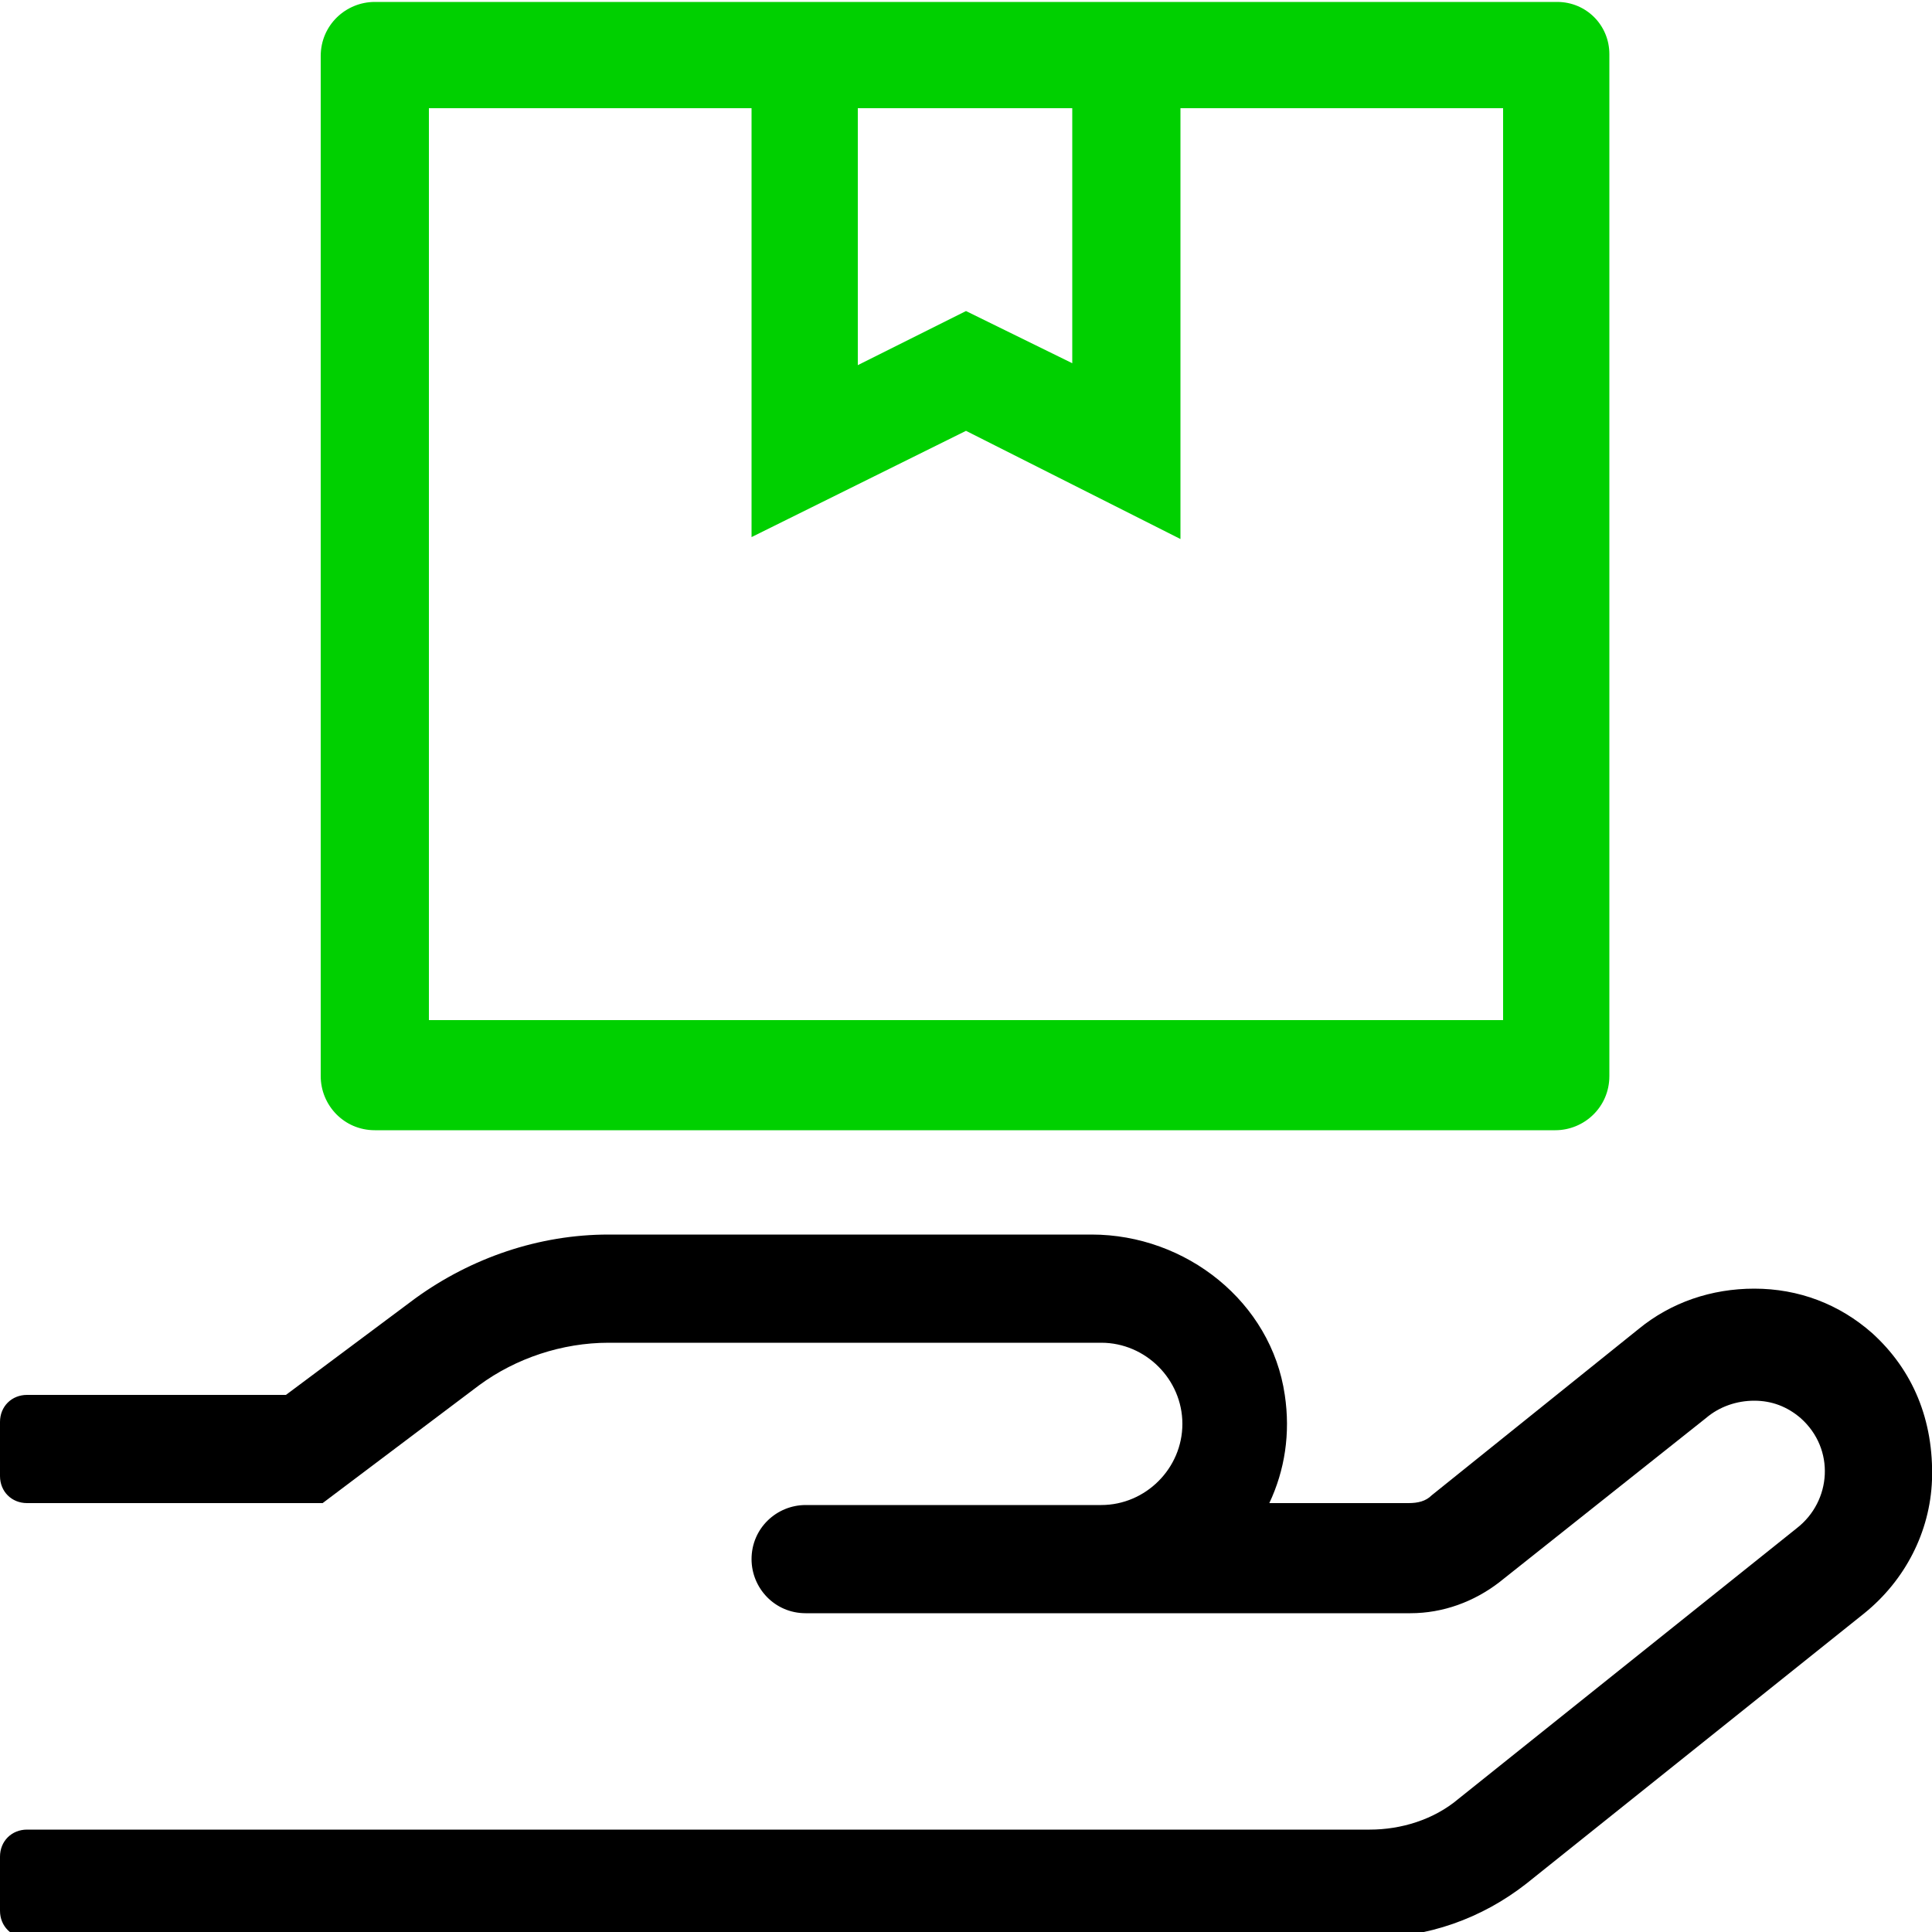 <?xml version="1.0" encoding="utf-8"?>
<!-- Generator: Adobe Illustrator 25.2.1, SVG Export Plug-In . SVG Version: 6.00 Build 0)  -->
<svg version="1.1" id="Layer_1" xmlns="http://www.w3.org/2000/svg" xmlns:xlink="http://www.w3.org/1999/xlink" x="0px" y="0px"
	 viewBox="0 0 100 100" style="enable-background:new 0 0 100 100;" xml:space="preserve">
<style type="text/css">
	.st0{fill:#00D000;}
</style>
<g>
	<path d="M96.9,69c-1.7-1.5-3.8-2.3-6.1-2.3c-2.2,0-4.3,0.7-6,2.1l-10.7,8.6c-0.3,0.3-0.7,0.4-1.2,0.4h-7.2c0.8-1.7,1.1-3.6,0.8-5.6
		c-0.7-4.8-5.1-8.3-10-8.3H31.5c-3.6,0-7.1,1.2-10,3.3l-6.7,5H1.4c-0.8,0-1.4,0.6-1.4,1.4v2.8c0,0.8,0.6,1.4,1.4,1.4h15.3l8.1-6.1
		c1.9-1.4,4.3-2.2,6.7-2.2h25.5c2.3,0,4.2,1.9,4.2,4.2s-1.9,4.2-4.2,4.2H41.7c-1.5,0-2.8,1.2-2.8,2.8c0,1.5,1.2,2.8,2.8,2.8h31.3
		c1.7,0,3.3-0.6,4.6-1.6l10.7-8.5c0.7-0.6,1.6-0.9,2.5-0.9c0.9,0,1.7,0.3,2.4,0.9c1.8,1.6,1.6,4.3-0.2,5.7l-17.5,14
		c-1.3,1.1-3,1.6-4.6,1.6H1.4c-0.8,0-1.4,0.6-1.4,1.4v2.8c0,0.8,0.6,1.4,1.4,1.4h69.5c3,0,5.8-1,8.1-2.8l17.5-14
		c2.1-1.7,3.4-4.2,3.5-6.9C100.1,73.5,99,70.9,96.9,69z"/>
	<path class="st0" d="M80.6,0.1H19.4c-1.5,0-2.8,1.2-2.8,2.8v52.8c0,1.5,1.2,2.8,2.8,2.8h61.1c1.5,0,2.8-1.2,2.8-2.8V2.8
		C83.3,1.3,82.1,0.1,80.6,0.1z M44.4,5.6h11.1v13.2L50,16.1l-5.6,2.8V5.6z M77.8,52.8H22.2V5.6h16.7v22.2L50,22.3l11.1,5.6V5.6h16.7
		V52.8z"/>
</g>
</svg>

